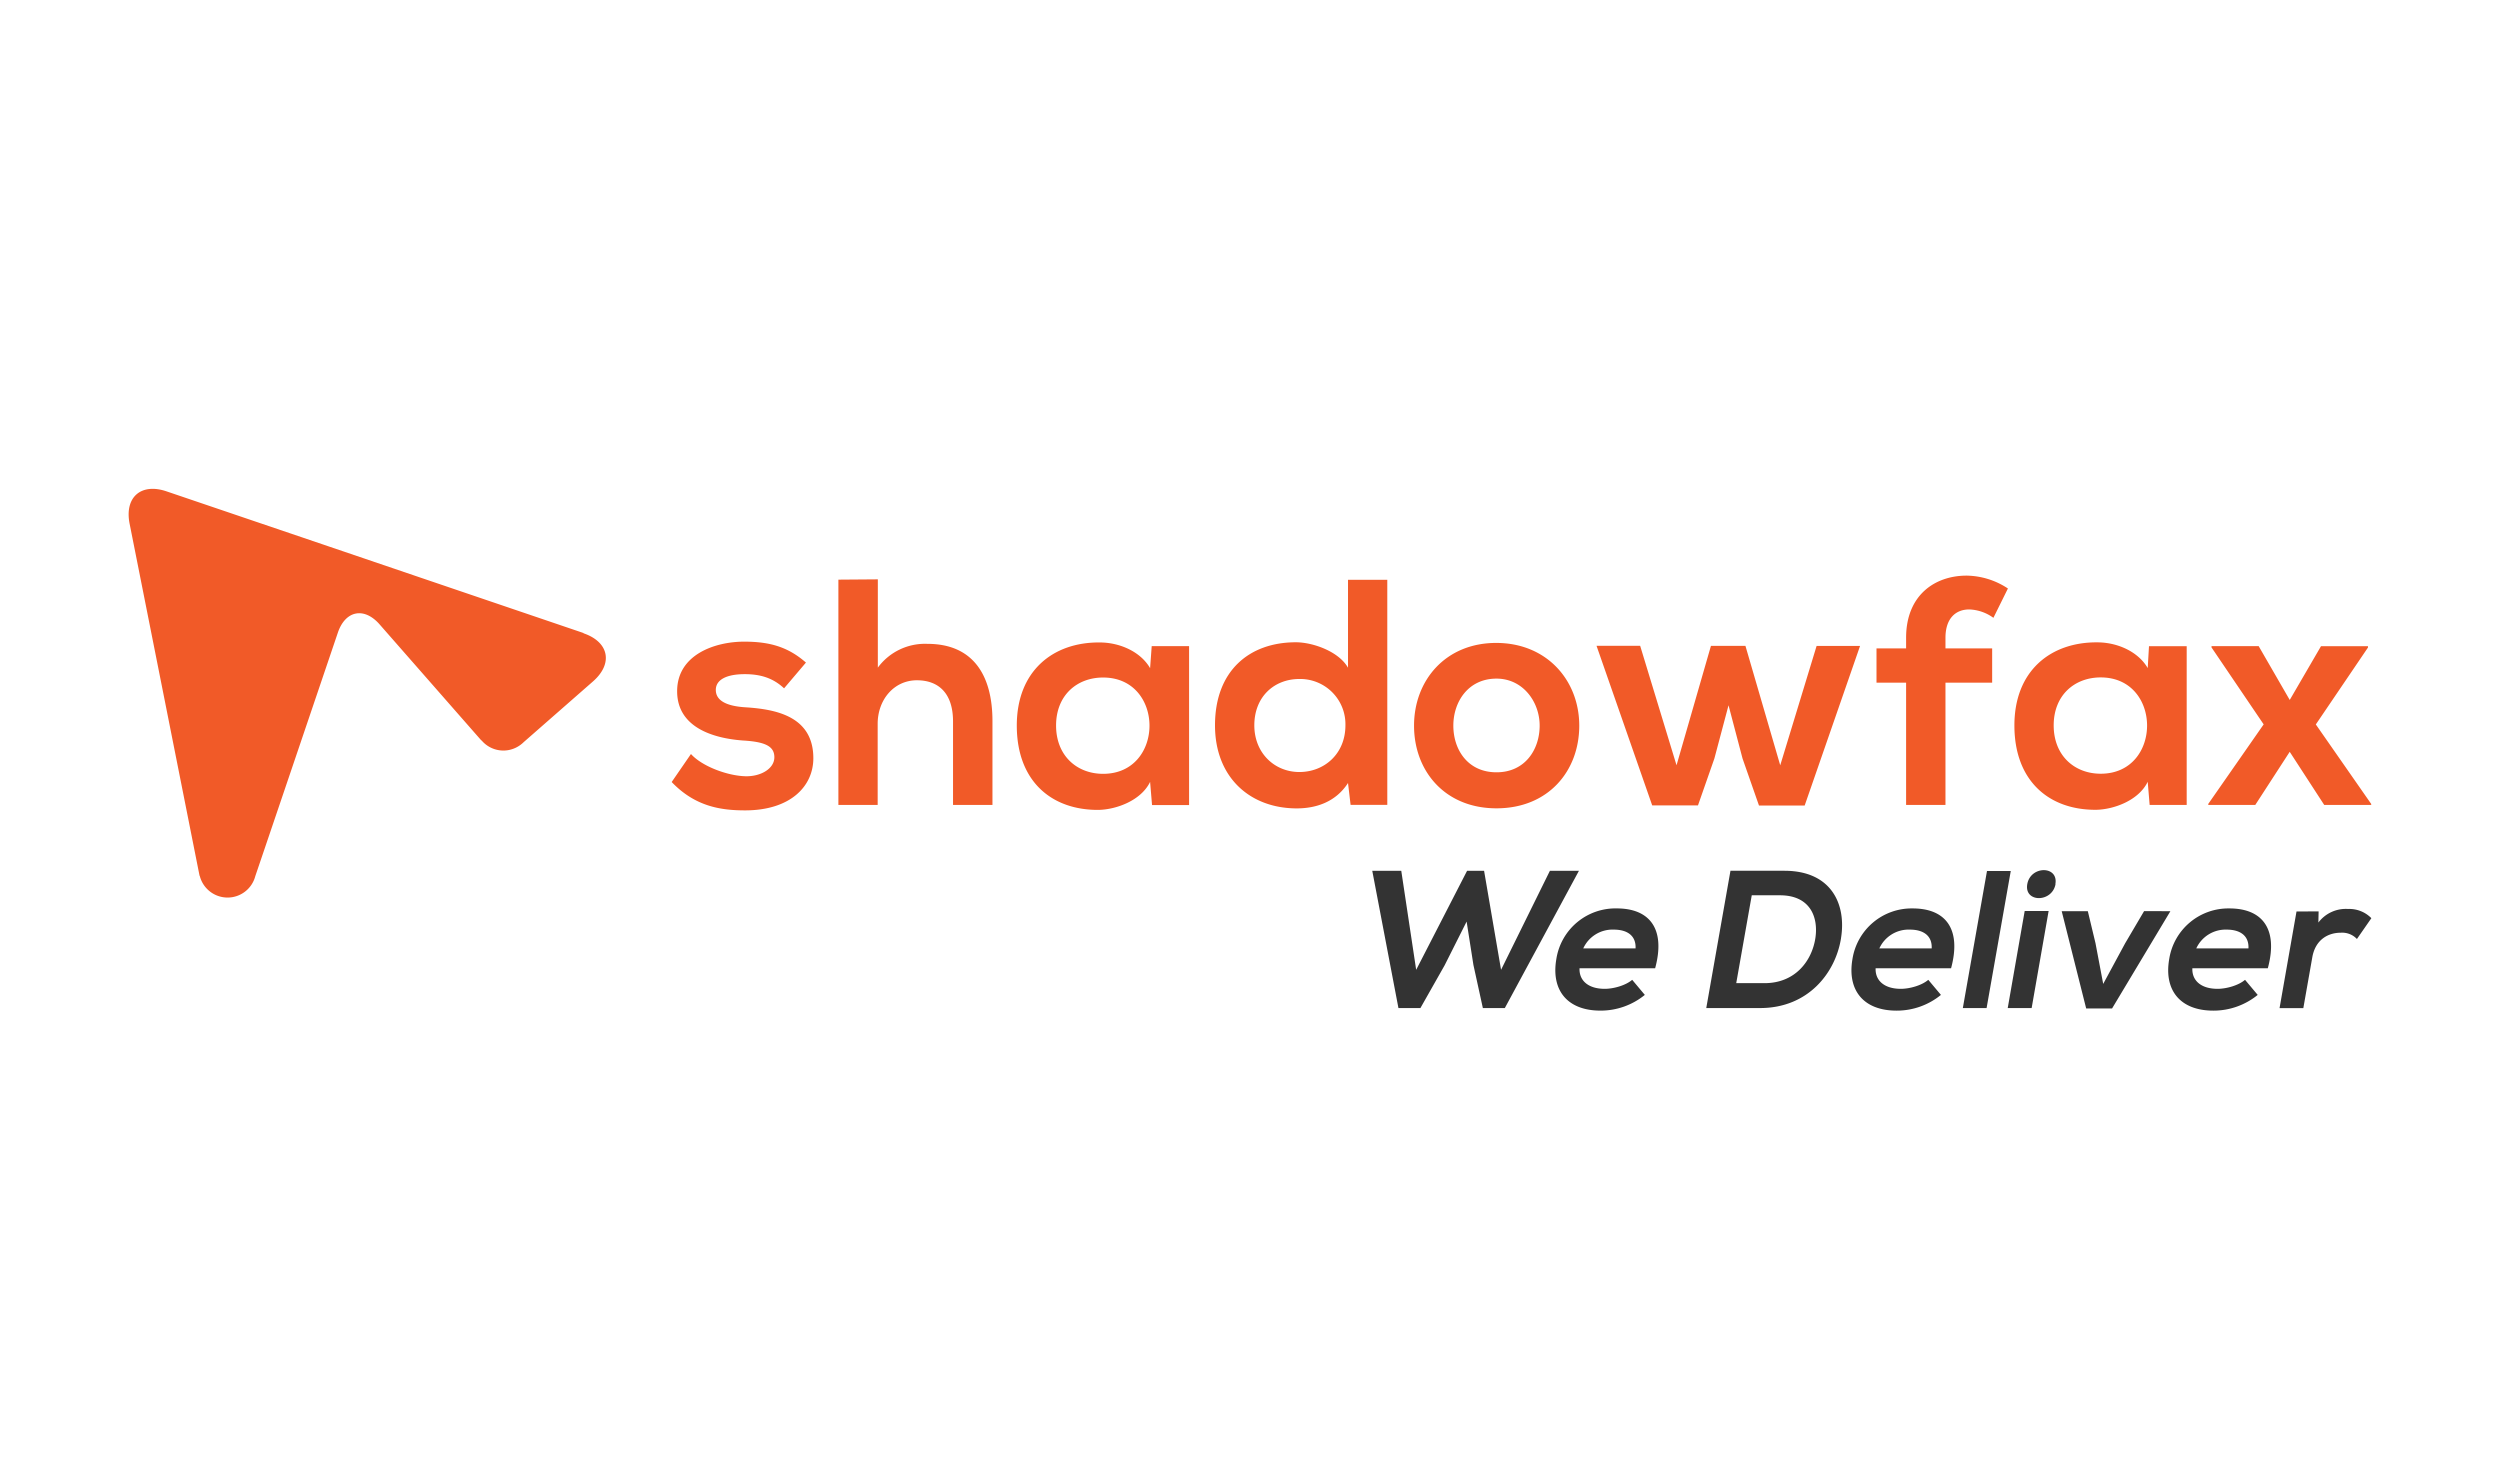 <svg xmlns="http://www.w3.org/2000/svg" xmlns:v="https://vecta.io/nano" width="188" height="111" fill="none"><path d="M58.961 51.762c-.848-.799-1.815-1.065-2.954-1.065-1.404 0-2.178.434-2.178 1.185s.702 1.213 2.227 1.307c2.252.145 5.107.654 5.107 3.83 0 2.107-1.718 3.922-5.132 3.922-1.89 0-3.779-.317-5.521-2.132l1.45-2.107c.85.945 2.786 1.647 4.119 1.673 1.113.023 2.153-.557 2.153-1.43 0-.822-.677-1.162-2.372-1.259-2.25-.168-4.939-.993-4.939-3.705 0-2.76 2.857-3.728 5.036-3.728 1.867 0 3.268.363 4.65 1.573l-1.644 1.936zm4.086-8.171v16.94h2.954v-6.105c0-1.788 1.21-3.269 2.952-3.269 1.573 0 2.715.919 2.715 3.097v6.276h2.965v-6.3c0-3.511-1.501-5.812-4.892-5.812a4.4 4.4 0 0 0-3.728 1.788v-6.639l-2.965.023zm23.441 6.657c-.677-1.185-2.204-1.935-3.802-1.935-3.486-.026-6.223 2.13-6.223 6.246 0 4.19 2.615 6.371 6.151 6.345 1.33-.026 3.197-.702 3.874-2.107l.145 1.742h2.786V48.591h-2.811l-.12 1.657zm-7.071 4.31c0-2.275 1.573-3.608 3.537-3.608 4.65 0 4.65 7.242 0 7.242-1.964 0-3.537-1.356-3.537-3.634zm21.953-10.957v6.611c-.7-1.236-2.663-1.913-3.922-1.913-3.488 0-6.08 2.13-6.08 6.246 0 3.925 2.643 6.246 6.151 6.246 1.453 0 2.932-.483 3.851-1.91l.194 1.645h2.76V43.601h-2.954zm-7.045 10.944c0-2.155 1.499-3.485 3.388-3.485.459-.008.915.077 1.34.249s.811.429 1.135.755a3.4 3.4 0 0 1 .988 2.481c0 2.155-1.596 3.511-3.463 3.511s-3.388-1.427-3.388-3.511zm24.435.026c0-3.414-2.447-6.223-6.247-6.223s-6.177 2.809-6.177 6.223 2.324 6.215 6.2 6.215 6.224-2.781 6.224-6.22v.005zm-9.469-.005c0-1.788 1.116-3.534 3.245-3.534 1.984 0 3.246 1.742 3.246 3.534s-1.091 3.511-3.246 3.511-3.245-1.696-3.245-3.511zm19.373-6.001l-2.589 8.983-2.735-8.983h-3.281l4.187 12.002h3.441l1.236-3.534 1.062-3.996 1.054 4.004 1.236 3.534h3.436l4.165-12.001h-3.268l-2.735 8.976-2.617-8.983h-2.592zm17.635 11.966v-9.193h3.511v-2.579h-3.511v-.799c0-1.453.765-2.13 1.787-2.13.655.024 1.288.243 1.818.631l1.091-2.206c-.92-.614-1.997-.95-3.103-.968-2.398 0-4.553 1.476-4.553 4.673v.799h-2.226v2.579h2.226v9.193h2.96zm15.209-10.291c-.68-1.185-2.204-1.935-3.802-1.935-3.487-.026-6.223 2.13-6.223 6.246 0 4.19 2.617 6.371 6.151 6.346 1.33-.026 3.194-.702 3.874-2.107l.145 1.742h2.786v-11.94h-2.835l-.096 1.65zm-7.071 4.31c0-2.275 1.572-3.608 3.537-3.608 4.647 0 4.647 7.242 0 7.242-1.965 0-3.537-1.356-3.537-3.634zm17.751-1.913l-2.336-4.047h-3.546v.097l3.921 5.786-4.165 5.98v.077h3.535l2.589-3.994 2.594 3.994h3.534v-.072l-4.165-5.98 3.923-5.786v-.097h-3.534l-2.35 4.042zM43.885 47.605l-12.178-4.139-6.991-2.377-12.193-4.139c-1.923-.654-3.171.447-2.776 2.436l5.26 26.472h.013c.115.465.381.877.757 1.174s.839.459 1.317.464.945-.151 1.325-.441.654-.698.776-1.161l.582-1.713 2.055-6.06 3.575-10.548c.567-1.667 1.976-1.946 3.136-.623l7.344 8.378.306.347h.018a2.15 2.15 0 0 0 .932.645c.363.127.753.155 1.131.08a2.19 2.19 0 0 0 1.108-.592l5.212-4.566c1.532-1.343 1.203-2.967-.72-3.621" fill="#f15a28"></path><path d="M113.163 75.806h-1.652l-.71-3.243-.511-3.261-1.654 3.289-1.821 3.215h-1.652l-1.969-10.324h2.181l1.121 7.449 3.83-7.449h1.277l1.277 7.449 3.674-7.449h2.183l-5.574 10.324zm5.618-2.993c-.041.899.626 1.547 1.895 1.547.664 0 1.577-.255 2.065-.677l.95 1.134c-.941.767-2.12 1.185-3.334 1.182-2.508 0-3.724-1.55-3.32-3.879.167-1.079.721-2.06 1.559-2.761a4.5 4.5 0 0 1 2.993-1.046c2.434 0 3.688 1.507 2.878 4.499h-5.686zm4.213-1.491c.048-.942-.605-1.415-1.636-1.415a2.42 2.42 0 0 0-1.365.357c-.409.252-.735.62-.933 1.057h3.934zm15.451-.766c-.416 2.612-2.474 5.25-6.087 5.25h-4.047l1.82-10.324h4.055c3.54 0 4.673 2.523 4.257 5.074h.002zm-7.88 3.378h2.122c2.347 0 3.575-1.711 3.83-3.391.24-1.609-.418-3.217-2.661-3.217h-2.124l-1.167 6.609zm10.482-1.121c-.04.899.626 1.547 1.895 1.547.664 0 1.578-.255 2.065-.677l.951 1.134A5.25 5.25 0 0 1 142.625 76c-2.507 0-3.725-1.55-3.32-3.879a4.51 4.51 0 0 1 1.555-2.754 4.5 4.5 0 0 1 2.981-1.053c2.434 0 3.687 1.507 2.88 4.499h-5.674zm4.216-1.491c.049-.942-.608-1.415-1.639-1.415-.48-.019-.955.106-1.365.357a2.42 2.42 0 0 0-.933 1.057h3.937zm5.947-5.824l-1.818 10.309h-1.787l1.817-10.309h1.788zm3.366.988c-.255 1.402-2.373 1.402-2.124 0s2.361-1.399 2.113 0h.011zm-2.319 2.02l-1.276 7.301h1.799l1.277-7.3h-1.8zm10.957.015l-4.387 7.316h-1.946l-1.841-7.316h1.964l.577 2.405.58 3.064 1.642-3.039 1.432-2.433 1.979.003zm1.652 4.292c-.041.899.626 1.547 1.896 1.547.662 0 1.577-.255 2.065-.677l.952 1.134A5.26 5.26 0 0 1 166.444 76c-2.507 0-3.725-1.55-3.319-3.879.167-1.076.719-2.054 1.553-2.754s1.893-1.074 2.982-1.053c2.433 0 3.687 1.507 2.88 4.499h-5.674zm4.218-1.491c.049-.942-.605-1.415-1.638-1.415-.478-.016-.95.11-1.357.362s-.73.618-.929 1.053h3.924zm5.276-2.786l-.018.84c.259-.342.597-.615.987-.793s.817-.257 1.245-.228a2.32 2.32 0 0 1 .949.16c.302.119.576.3.803.532l-1.086 1.565c-.154-.164-.343-.292-.554-.373s-.436-.115-.661-.099c-.945 0-1.903.511-2.14 1.844l-.676 3.83h-1.788l1.276-7.27 1.663-.008z" fill="#333"></path></svg>